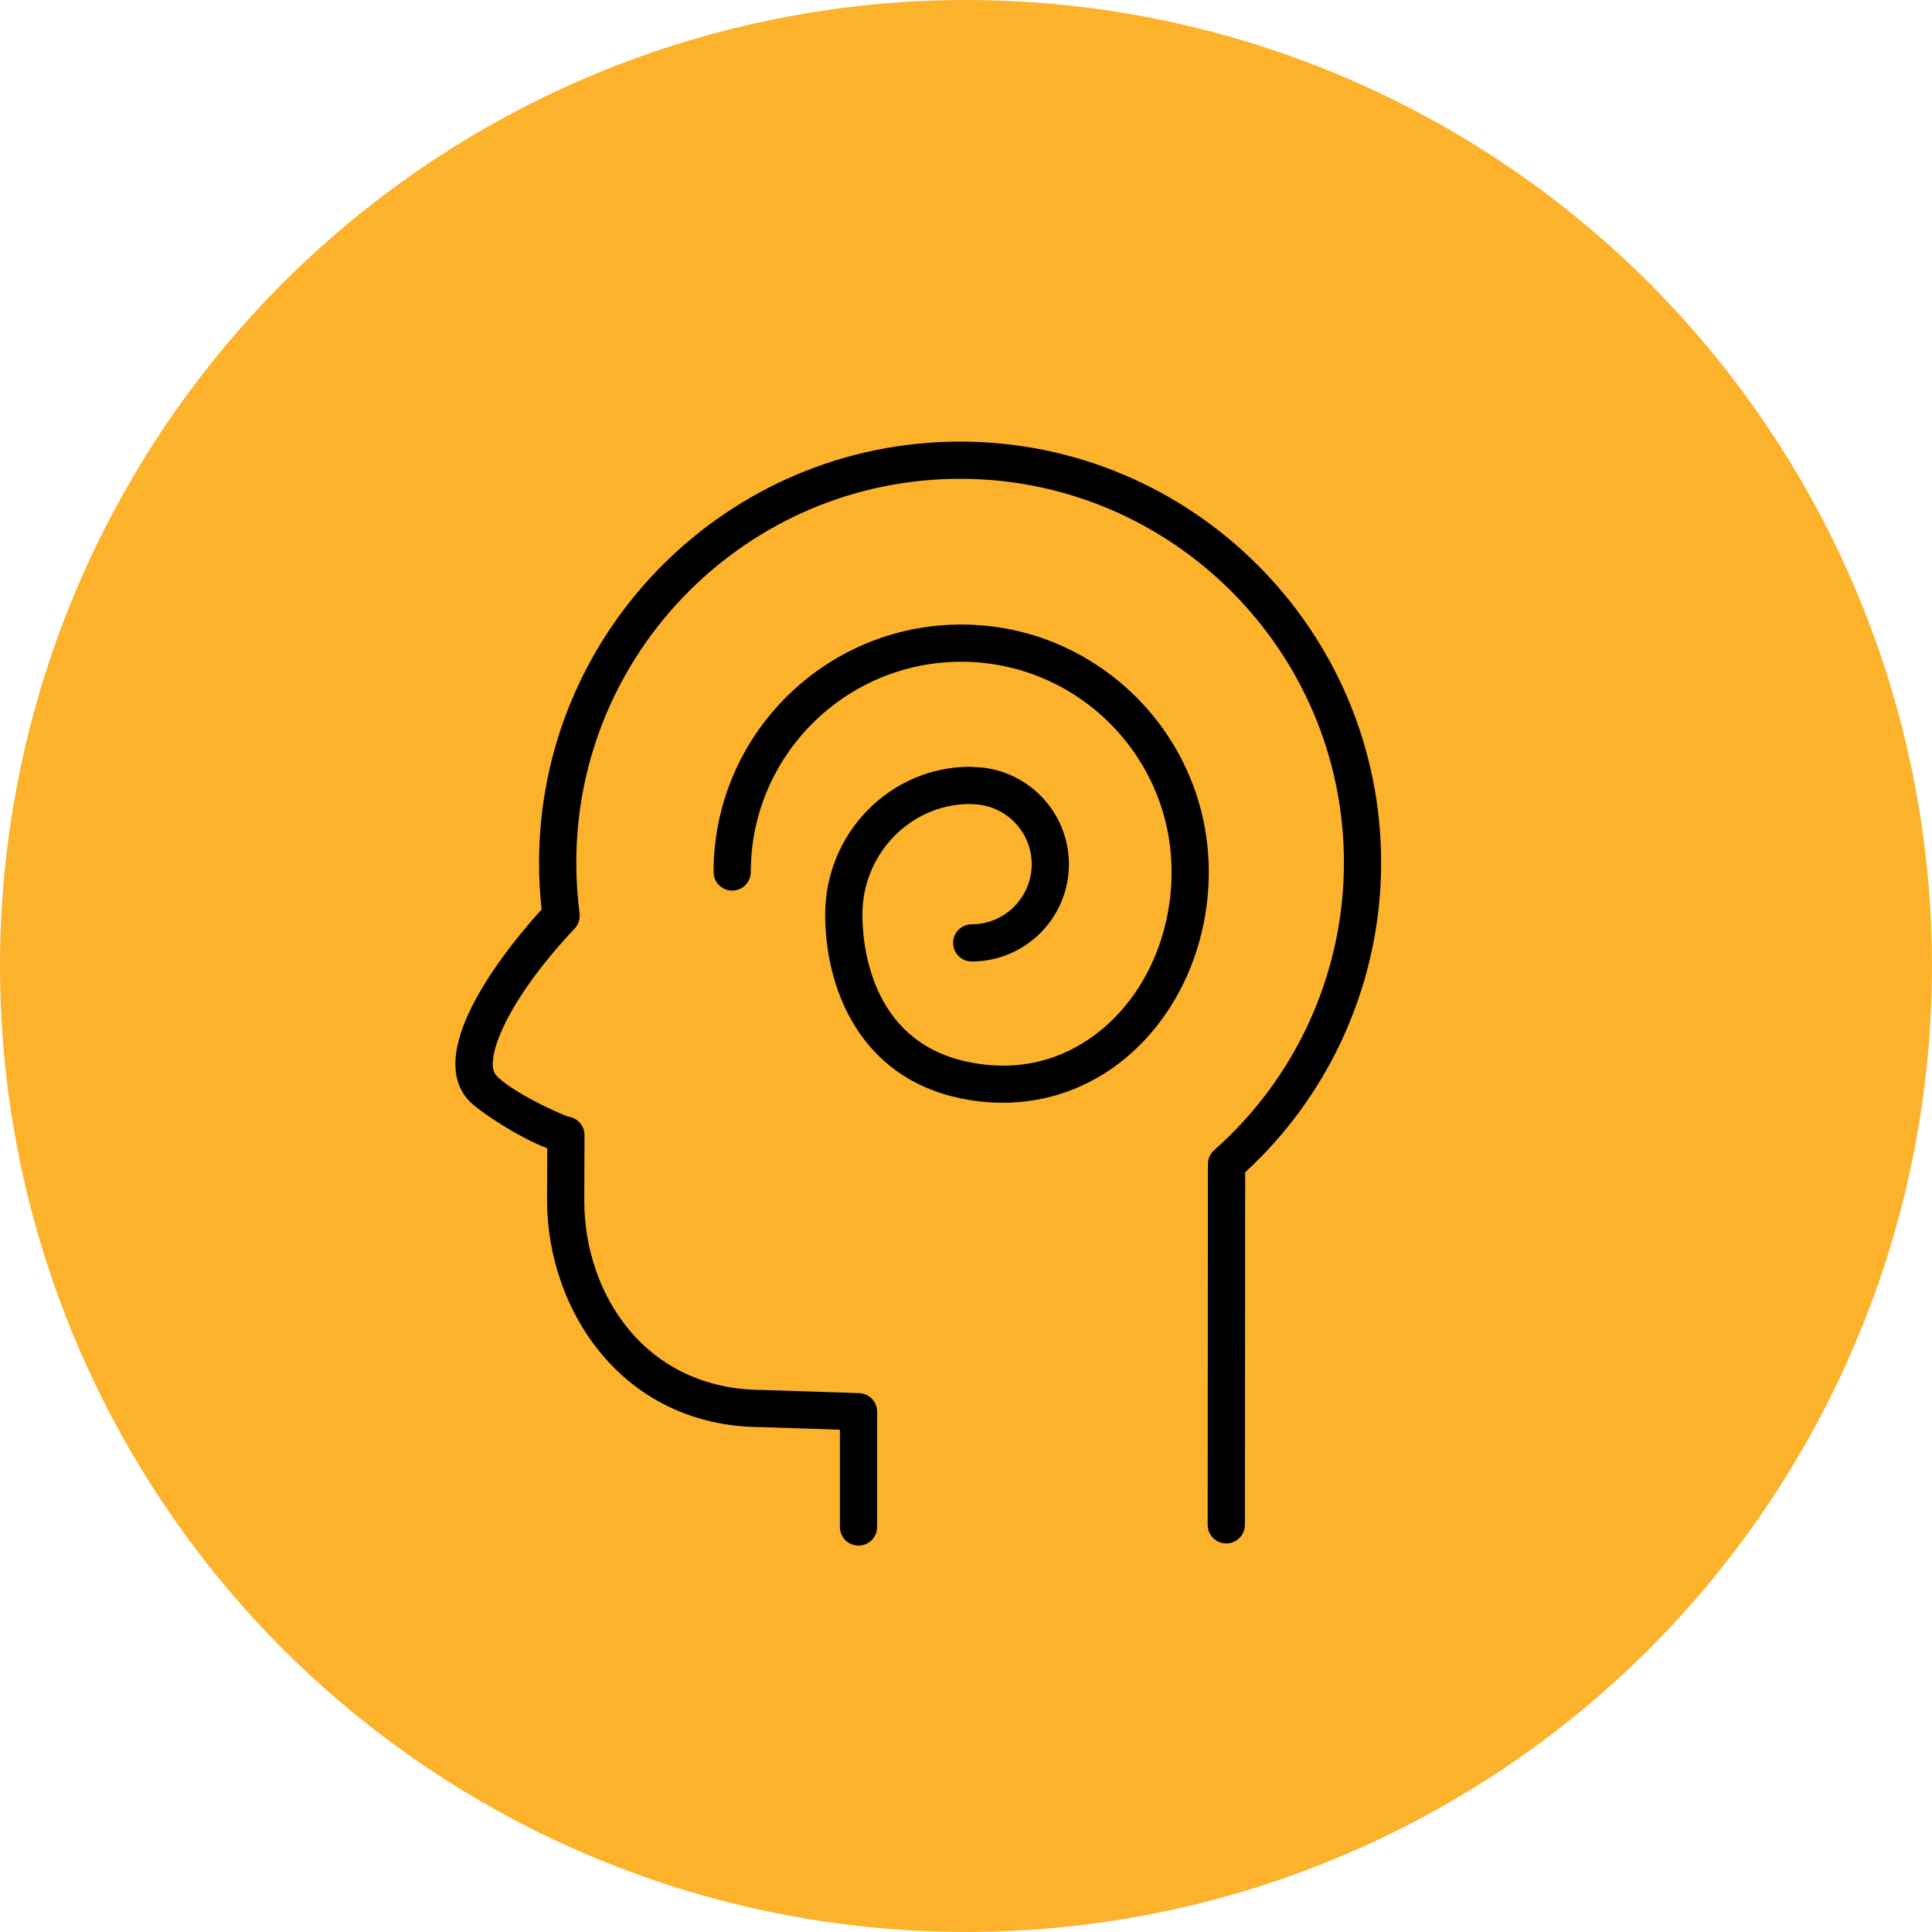 <?xml version="1.0" encoding="UTF-8"?> <svg xmlns="http://www.w3.org/2000/svg" width="140" height="140" viewBox="0 0 140 140" fill="none"> <circle cx="70" cy="70" r="70" fill="#FCB22B"></circle> <path d="M69.569 32C52.748 32 39.063 45.686 39.063 62.509C39.063 63.646 39.125 64.784 39.248 65.903C37.033 68.338 30.592 76.033 33.952 79.73C34.628 80.475 37.544 82.41 39.656 83.206L39.642 86.972C39.642 94.944 45.124 103.418 55.241 103.417L60.863 103.603V110.652C60.863 111.396 61.466 112 62.211 112C62.956 112 63.559 111.396 63.559 110.652V102.299C63.559 101.571 62.982 100.975 62.256 100.952L55.286 100.722C46.785 100.722 42.338 93.805 42.338 86.978L42.356 82.259C42.356 82.169 42.347 82.079 42.33 81.988C42.214 81.409 41.738 80.984 41.173 80.915C40.358 80.633 37.007 79.085 35.948 77.917C35.058 76.939 36.542 72.699 41.642 67.284C41.92 66.99 42.05 66.586 41.998 66.184C41.84 64.98 41.76 63.743 41.76 62.508C41.76 47.172 54.235 34.695 69.57 34.695C84.907 34.695 97.386 47.172 97.386 62.508C97.386 70.471 93.96 78.065 87.988 83.341C87.699 83.596 87.532 83.963 87.532 84.35L87.513 110.495C87.513 111.239 88.117 111.843 88.861 111.844H88.862C89.606 111.844 90.209 111.241 90.21 110.497L90.228 84.951C96.498 79.183 100.082 71.04 100.082 62.508C100.081 45.686 86.394 32 69.569 32Z" fill="black"></path> <path d="M69.654 45.256C59.759 45.256 51.708 53.3 51.708 63.187C51.708 63.932 52.311 64.535 53.056 64.535C53.801 64.535 54.404 63.932 54.404 63.187C54.404 54.786 61.245 47.952 69.654 47.952C78.06 47.952 84.898 54.786 84.898 63.187C84.898 67.794 82.948 72.108 79.682 74.729C77.749 76.281 74.495 77.916 69.977 76.913C63.031 75.367 62.492 68.374 62.492 66.267C62.492 61.889 65.939 58.32 70.2 58.259C70.27 58.271 70.342 58.276 70.414 58.276C72.811 58.276 74.761 60.226 74.761 62.623C74.761 65.024 72.811 66.977 70.414 66.977C69.67 66.977 69.066 67.58 69.066 68.325C69.066 69.07 69.67 69.673 70.414 69.673C74.298 69.673 77.457 66.51 77.457 62.623C77.457 58.781 74.364 55.647 70.537 55.581C70.462 55.568 70.387 55.562 70.311 55.562C64.513 55.562 59.796 60.364 59.796 66.267C59.796 71.653 62.317 77.969 69.392 79.544C70.491 79.788 71.583 79.909 72.659 79.909C75.83 79.909 78.842 78.858 81.368 76.832C85.267 73.704 87.594 68.603 87.594 63.186C87.594 53.3 79.546 45.256 69.654 45.256Z" fill="black"></path> </svg> 
